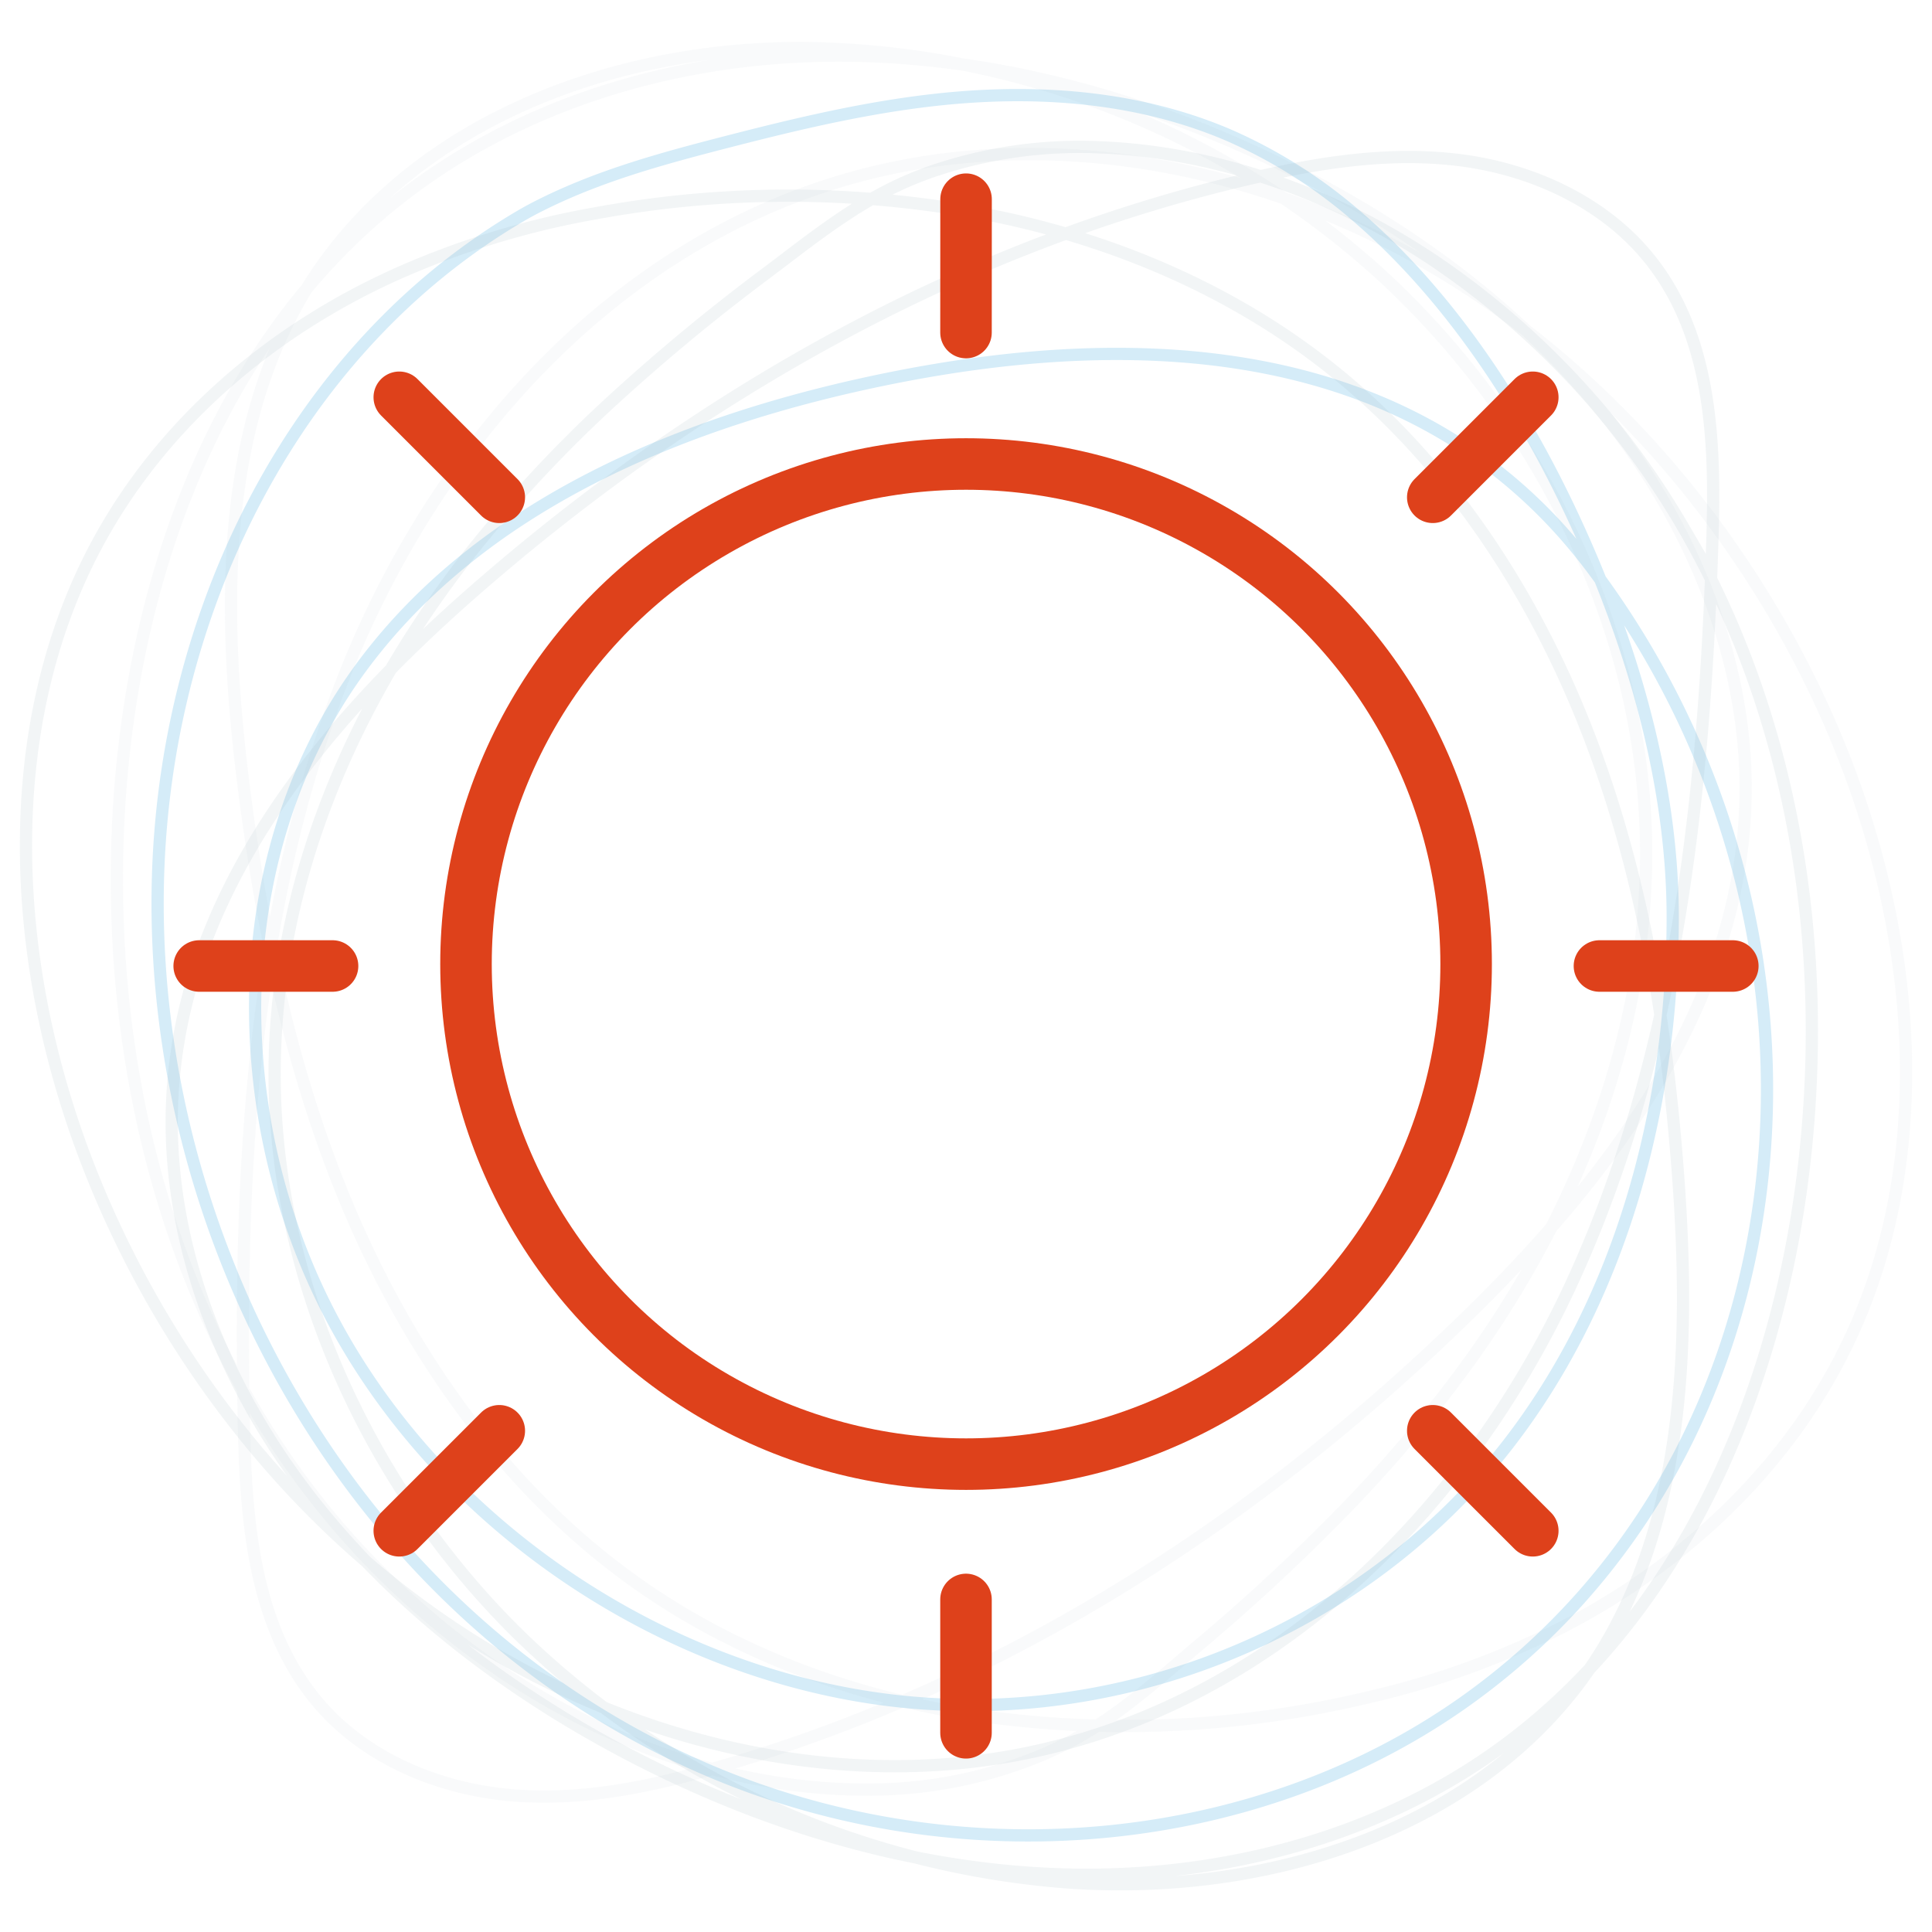 <svg xmlns="http://www.w3.org/2000/svg" viewBox="0 0 300 300"><defs><style>.cls-1,.cls-2,.cls-3,.cls-4{fill:none;stroke-miterlimit:10;}.cls-1{stroke:#d5ecf8;}.cls-1,.cls-2,.cls-3{stroke-width:1.9px;}.cls-2,.cls-3{stroke:#9bb4be;}.cls-2{opacity:0.13;}.cls-3{opacity:0.06;}.cls-4{stroke:#de411b;stroke-linecap:round;stroke-width:8px;}</style></defs><g id="text"><path class="cls-1" d="M80.66,33.64C48.11,52.83,28.37,89.49,25,128.13c-5.22,60,28.76,124.47,88,148,38.24,15.15,82.34,10.65,114.05-11.63,54.56-38.34,62.83-119.28,20.23-176.16C220.66,52.72,177.06,51,138.68,58.65c-32.53,6.49-65,19.89-83.72,46.56-19.84,28.33-20.3,69.46-2.21,101.71s53.45,54.5,89.28,57.49,71-12.86,92.17-40.18c17.44-22.54,25.44-51.89,25.54-81.4.07-19.45-5.33-39.37-13.24-57.61-8.12-18.71-19.75-37.69-35.44-51.32A78,78,0,0,0,190.82,21c-13.4-5.75-28.1-7-42.15-5.83-11.91,1-23.47,3.7-34.89,6.63-10.08,2.59-20,5.21-29.34,9.81C83.15,32.24,81.89,32.91,80.66,33.64Z"/><path class="cls-2" d="M143.9,26.91l-1.08.41c-9.14,3.52-16.22,9.38-23.88,15.14A308.48,308.48,0,0,0,94.4,62.83,205.51,205.51,0,0,0,74,84.64C55.28,107.94,42.31,137,42.65,168c.34,31.25,14.68,62.94,37.78,85.71a137,137,0,0,0,85.73,38.62c31.69,2.14,64.8-8.85,81.54-34.48,13.91-21.29,14.83-49.14,12.86-75.5-1.69-22.52-5.24-45.22-13.31-66.77s-20.91-42-38.82-56.89c-15.33-12.76-33.86-20.85-52.82-24.91a164.28,164.28,0,0,0-63-.68,131.84,131.84,0,0,0-31.16,9.52C42.05,51.38,25.18,65.71,15.09,84.46-.27,113,1.36,149.6,13.91,181.49,25.16,210.11,45.1,236.1,71,253.17s57.72,24.8,86.75,19.37c38.9-7.27,69.35-37.09,85.91-72.46s21-75.94,22.23-116c.49-15.09.06-31.71-9.79-43.93C249,31.33,237.89,26.35,227,24.91s-21.78.27-32.25,2.68C148.92,38.13,107.66,61.84,73,92.3c-23.24,20.45-44.72,46.4-46.25,78.36-1,20.57,6.71,41.7,19.33,59s29.92,31,48.63,41.22c21.81,11.92,46,19.41,70.09,20.17s48.09-5.44,67.11-18.86c28.93-20.41,44.27-55.86,48.31-92,3.7-33.12-1.49-68.58-19-98.57A126.88,126.88,0,0,0,223,40.71c-15.78-10.65-33.9-17.12-52.36-17.84A70.59,70.59,0,0,0,143.9,26.91Z"/><path class="cls-3" d="M162.27,272.32l1-.46c8.9-4,15.63-10.28,22.94-16.46a309.18,309.18,0,0,0,23.32-21.74,206.41,206.41,0,0,0,19.16-23c17.34-24.36,28.69-54.16,26.69-85.2-2-31.31-18-62.31-42.15-83.9A135.88,135.88,0,0,0,125.94,7.47C94.31,7,62,19.81,46.68,46.41,34,68.5,34.56,96.47,37.93,122.8c2.89,22.48,7.63,45.05,16.81,66.22s23,41,41.65,55c15.93,12,34.79,19.08,53.86,22.14a162.46,162.46,0,0,0,62.68-2.71,130.84,130.84,0,0,0,30.48-11.2c18.85-9.88,34.86-25.16,43.9-44.49,13.75-29.43,10.17-66-4-97.34-12.72-28.09-33.94-53.08-60.6-68.81S164,19.81,135.37,26.81c-38.3,9.37-67,40.9-81.57,77.26S37,181.32,37.88,221.55c.33,15.14,1.65,31.78,12.09,43.51,7.55,8.47,18.85,12.86,29.79,13.73s21.65-1.45,31.93-4.43c45-13,84.75-39,117.55-71.39,22-21.75,42-48.93,41.82-81-.12-20.68-8.9-41.45-22.38-58.13s-31.41-29.47-50.57-38.71c-22.33-10.78-46.77-17-70.79-16.46s-47.54,8-65.74,22.5c-27.69,22-41,58.37-43.13,94.82-1.91,33.41,5.14,68.69,24.18,97.81a126.79,126.79,0,0,0,40.23,39c16.27,9.83,34.64,15.35,53,15.08A69.73,69.73,0,0,0,162.27,272.32Z"/><circle class="cls-4" cx="150.01" cy="149.7" r="77.65"/><line class="cls-4" x1="150" y1="248.36" x2="150" y2="269.07"/><line class="cls-4" x1="222.48" y1="222.17" x2="238.01" y2="237.7"/><line class="cls-4" x1="248.36" y1="150" x2="269.07" y2="150"/><line class="cls-4" x1="222.48" y1="77.22" x2="238.01" y2="61.69"/><line class="cls-4" x1="150" y1="51.64" x2="150.01" y2="30.93"/><line class="cls-4" x1="77.53" y1="77.22" x2="62" y2="61.69"/><line class="cls-4" x1="51.64" y1="150" x2="30.93" y2="150"/><line class="cls-4" x1="77.53" y1="222.17" x2="62" y2="237.7"/></g></svg>
